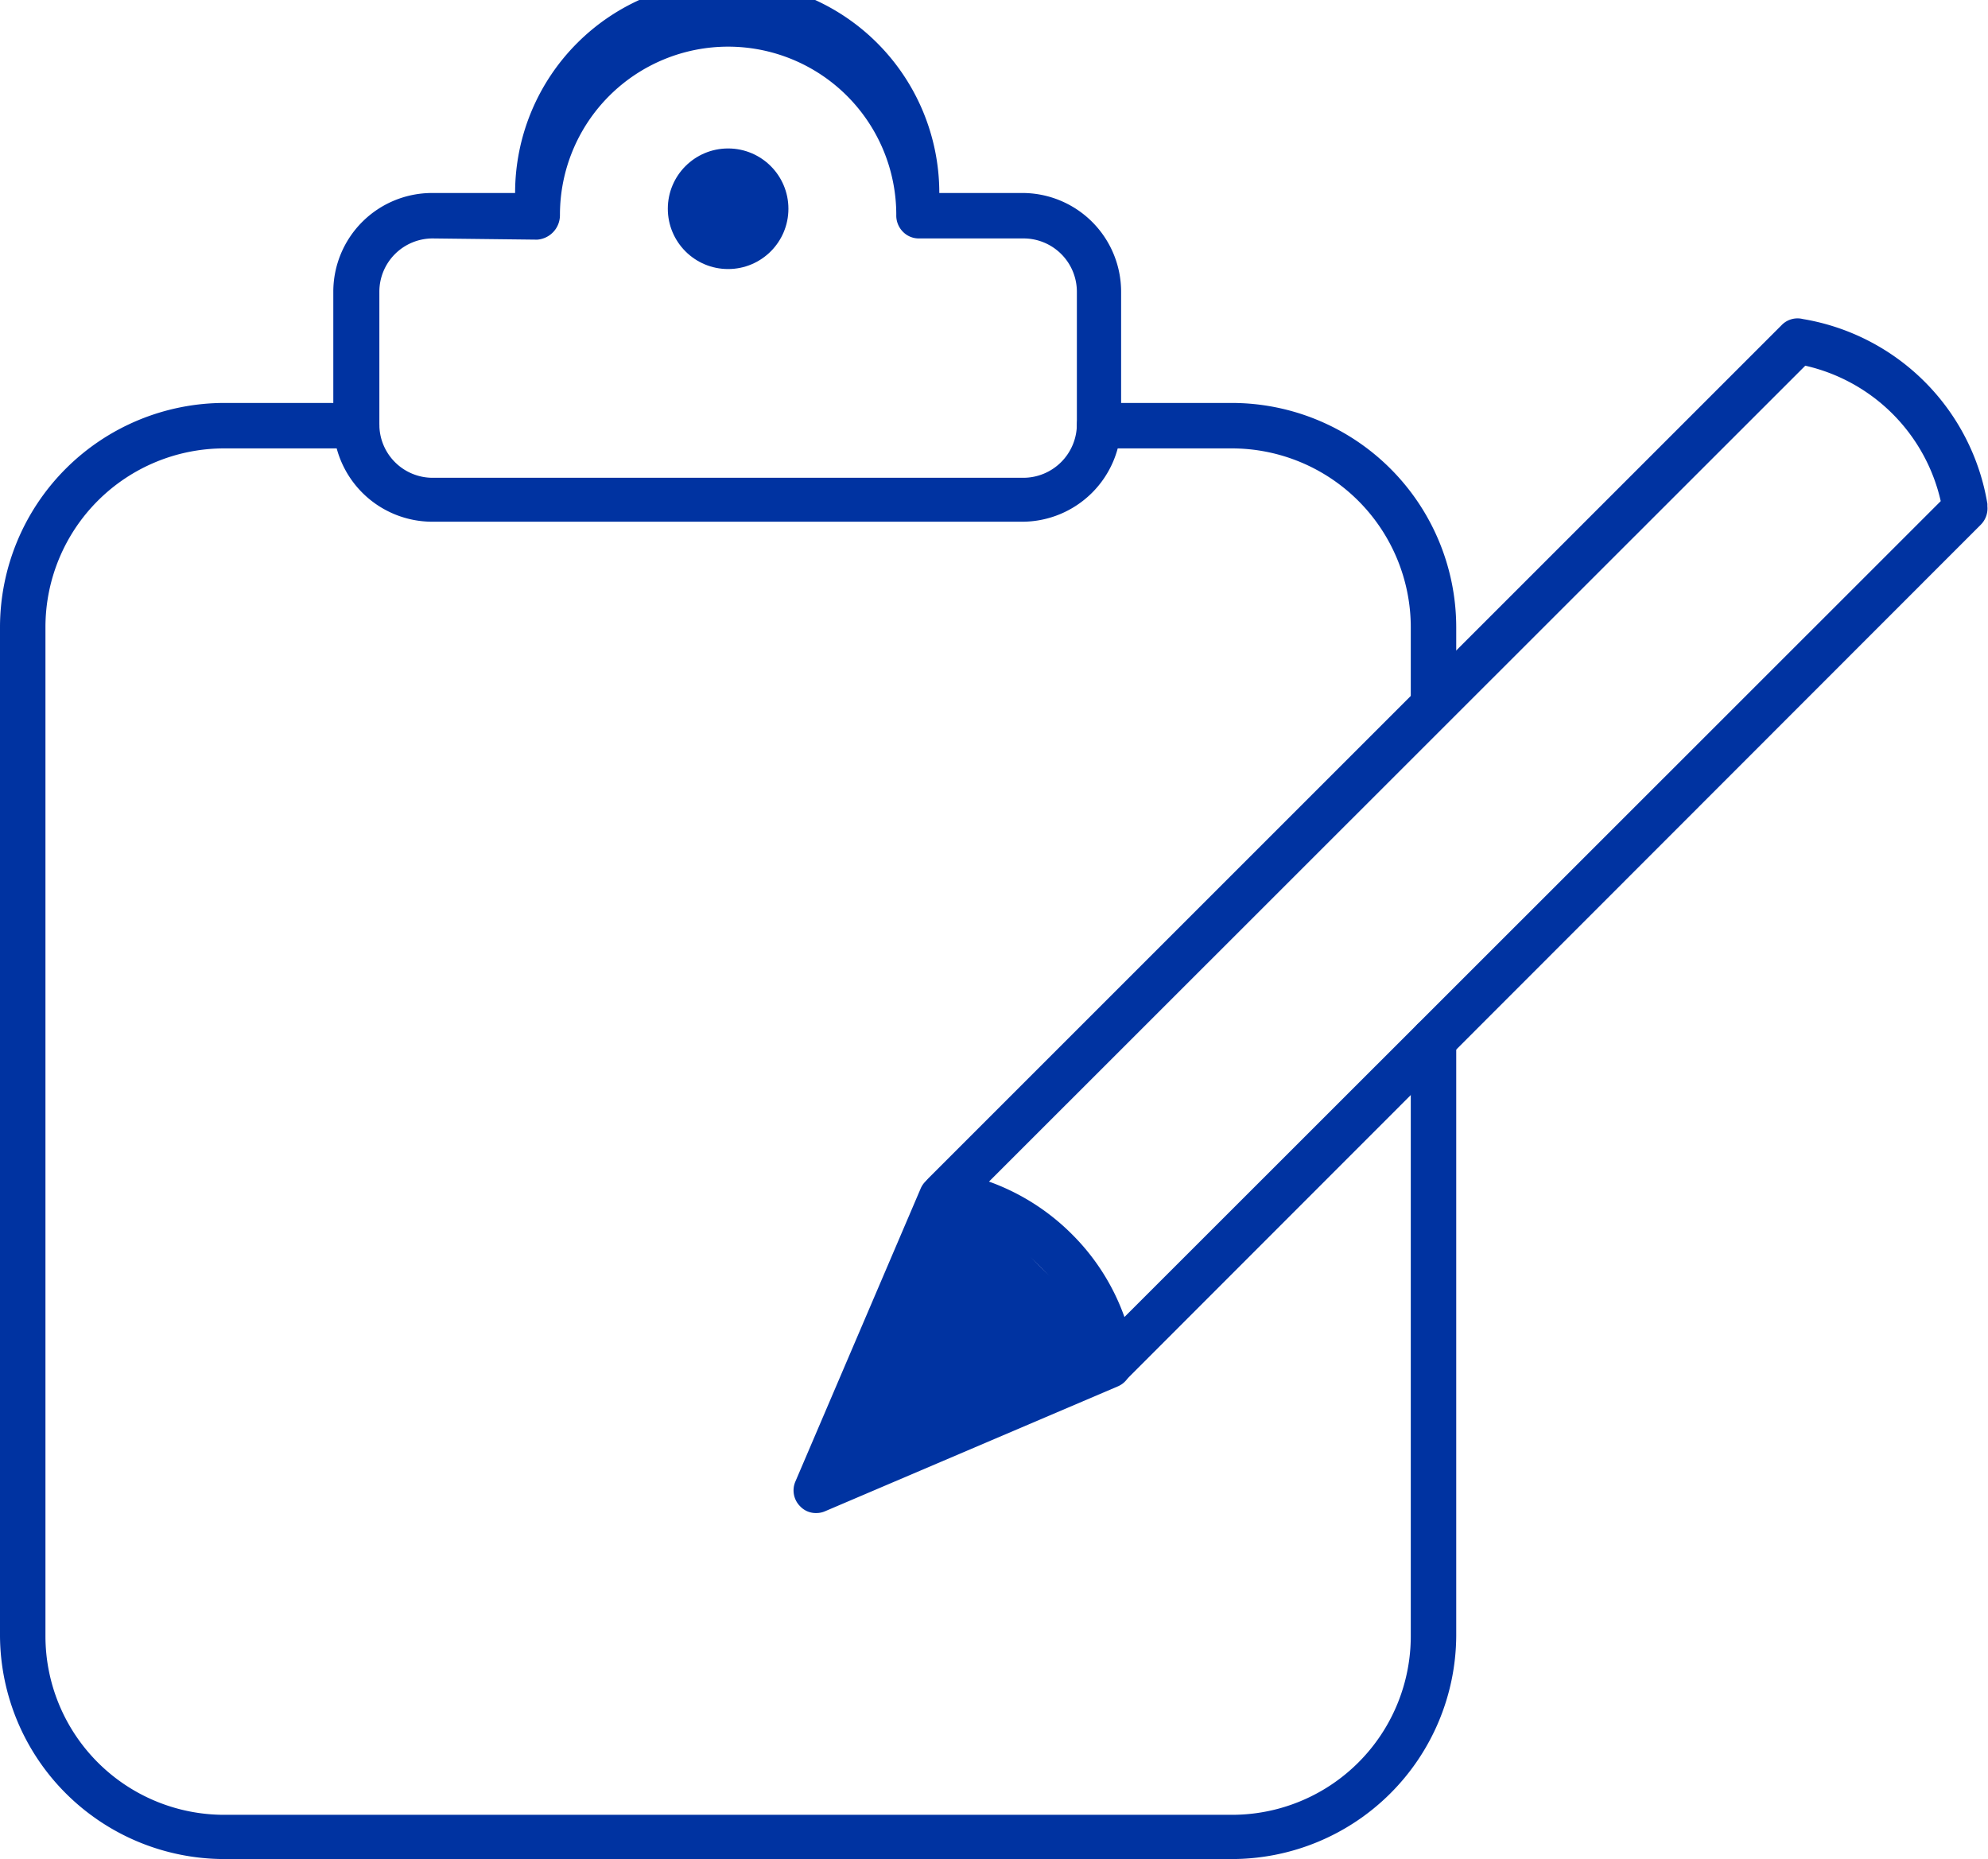 <svg viewBox="0 0 65.61 61.36" xmlns="http://www.w3.org/2000/svg"><defs><style>.cls-1{fill:#0033a1;}</style></defs><g data-name="Layer 2" id="Layer_2"><g id="ICONS"><path d="M37.28,44.76a.75.75,0,0,1-.39,1l-9.66,4.12a.72.72,0,0,1-.29.06.71.71,0,0,1-.53-.22.74.74,0,0,1-.16-.82l4.13-9.66a.74.74,0,0,1,1-.39" class="cls-1"></path><path d="M35,41.14"></path><path d="M47.31,24a.75.75,0,0,1-.75-.75V20.7a5.91,5.91,0,0,0-5.9-5.9H36.29a.75.75,0,0,1,0-1.5h4.37a7.41,7.41,0,0,1,7.4,7.4v2.58A.76.76,0,0,1,47.31,24Z" class="cls-1"></path><path d="M40.66,61.36H7.4A7.41,7.41,0,0,1,0,54V20.7a7.41,7.41,0,0,1,7.4-7.4h4.37a.75.75,0,0,1,0,1.5H7.4a5.9,5.9,0,0,0-5.9,5.9V54a5.9,5.9,0,0,0,5.9,5.9H40.66a5.9,5.9,0,0,0,5.9-5.9V34.34a.75.75,0,0,1,1.5,0V54A7.41,7.41,0,0,1,40.66,61.36Z" class="cls-1"></path><path d="M33.77,17.22H14.28A3.27,3.27,0,0,1,11,14V9.63a3.26,3.26,0,0,1,3.26-3.26H17a7,7,0,0,1,14,0h2.72A3.26,3.26,0,0,1,37,9.63V14A3.27,3.27,0,0,1,33.77,17.22ZM14.28,7.87a1.76,1.76,0,0,0-1.76,1.76V14a1.76,1.76,0,0,0,1.76,1.77H33.77A1.77,1.77,0,0,0,35.54,14V9.63a1.76,1.76,0,0,0-1.77-1.76H30.33a.73.73,0,0,1-.54-.23.76.76,0,0,1-.21-.55,5.55,5.55,0,1,0-11.1,0,.81.81,0,0,1-.75.82Z" class="cls-1"></path><circle r="1.99" cy="6.89" cx="24.03" class="cls-1"></circle><path d="M36.72,45.68a.71.71,0,0,1-.53-.22.75.75,0,0,1-.22-.41,5.81,5.81,0,0,0-1.65-3.25,5.88,5.88,0,0,0-3.25-1.66.64.64,0,0,1-.3-.11.78.78,0,0,1-.33-.55.76.76,0,0,1,.22-.61L58.8,10.73a.73.73,0,0,1,.7-.2,7.41,7.41,0,0,1,6.09,6.1s0,.05,0,.08a.76.76,0,0,1-.22.61L37.25,45.46A.74.74,0,0,1,36.72,45.68ZM32.64,39a7.4,7.4,0,0,1,2.74,1.74,7.3,7.3,0,0,1,1.73,2.73L64.05,16.54a5.93,5.93,0,0,0-4.47-4.47Z" class="cls-1"></path></g></g></svg>